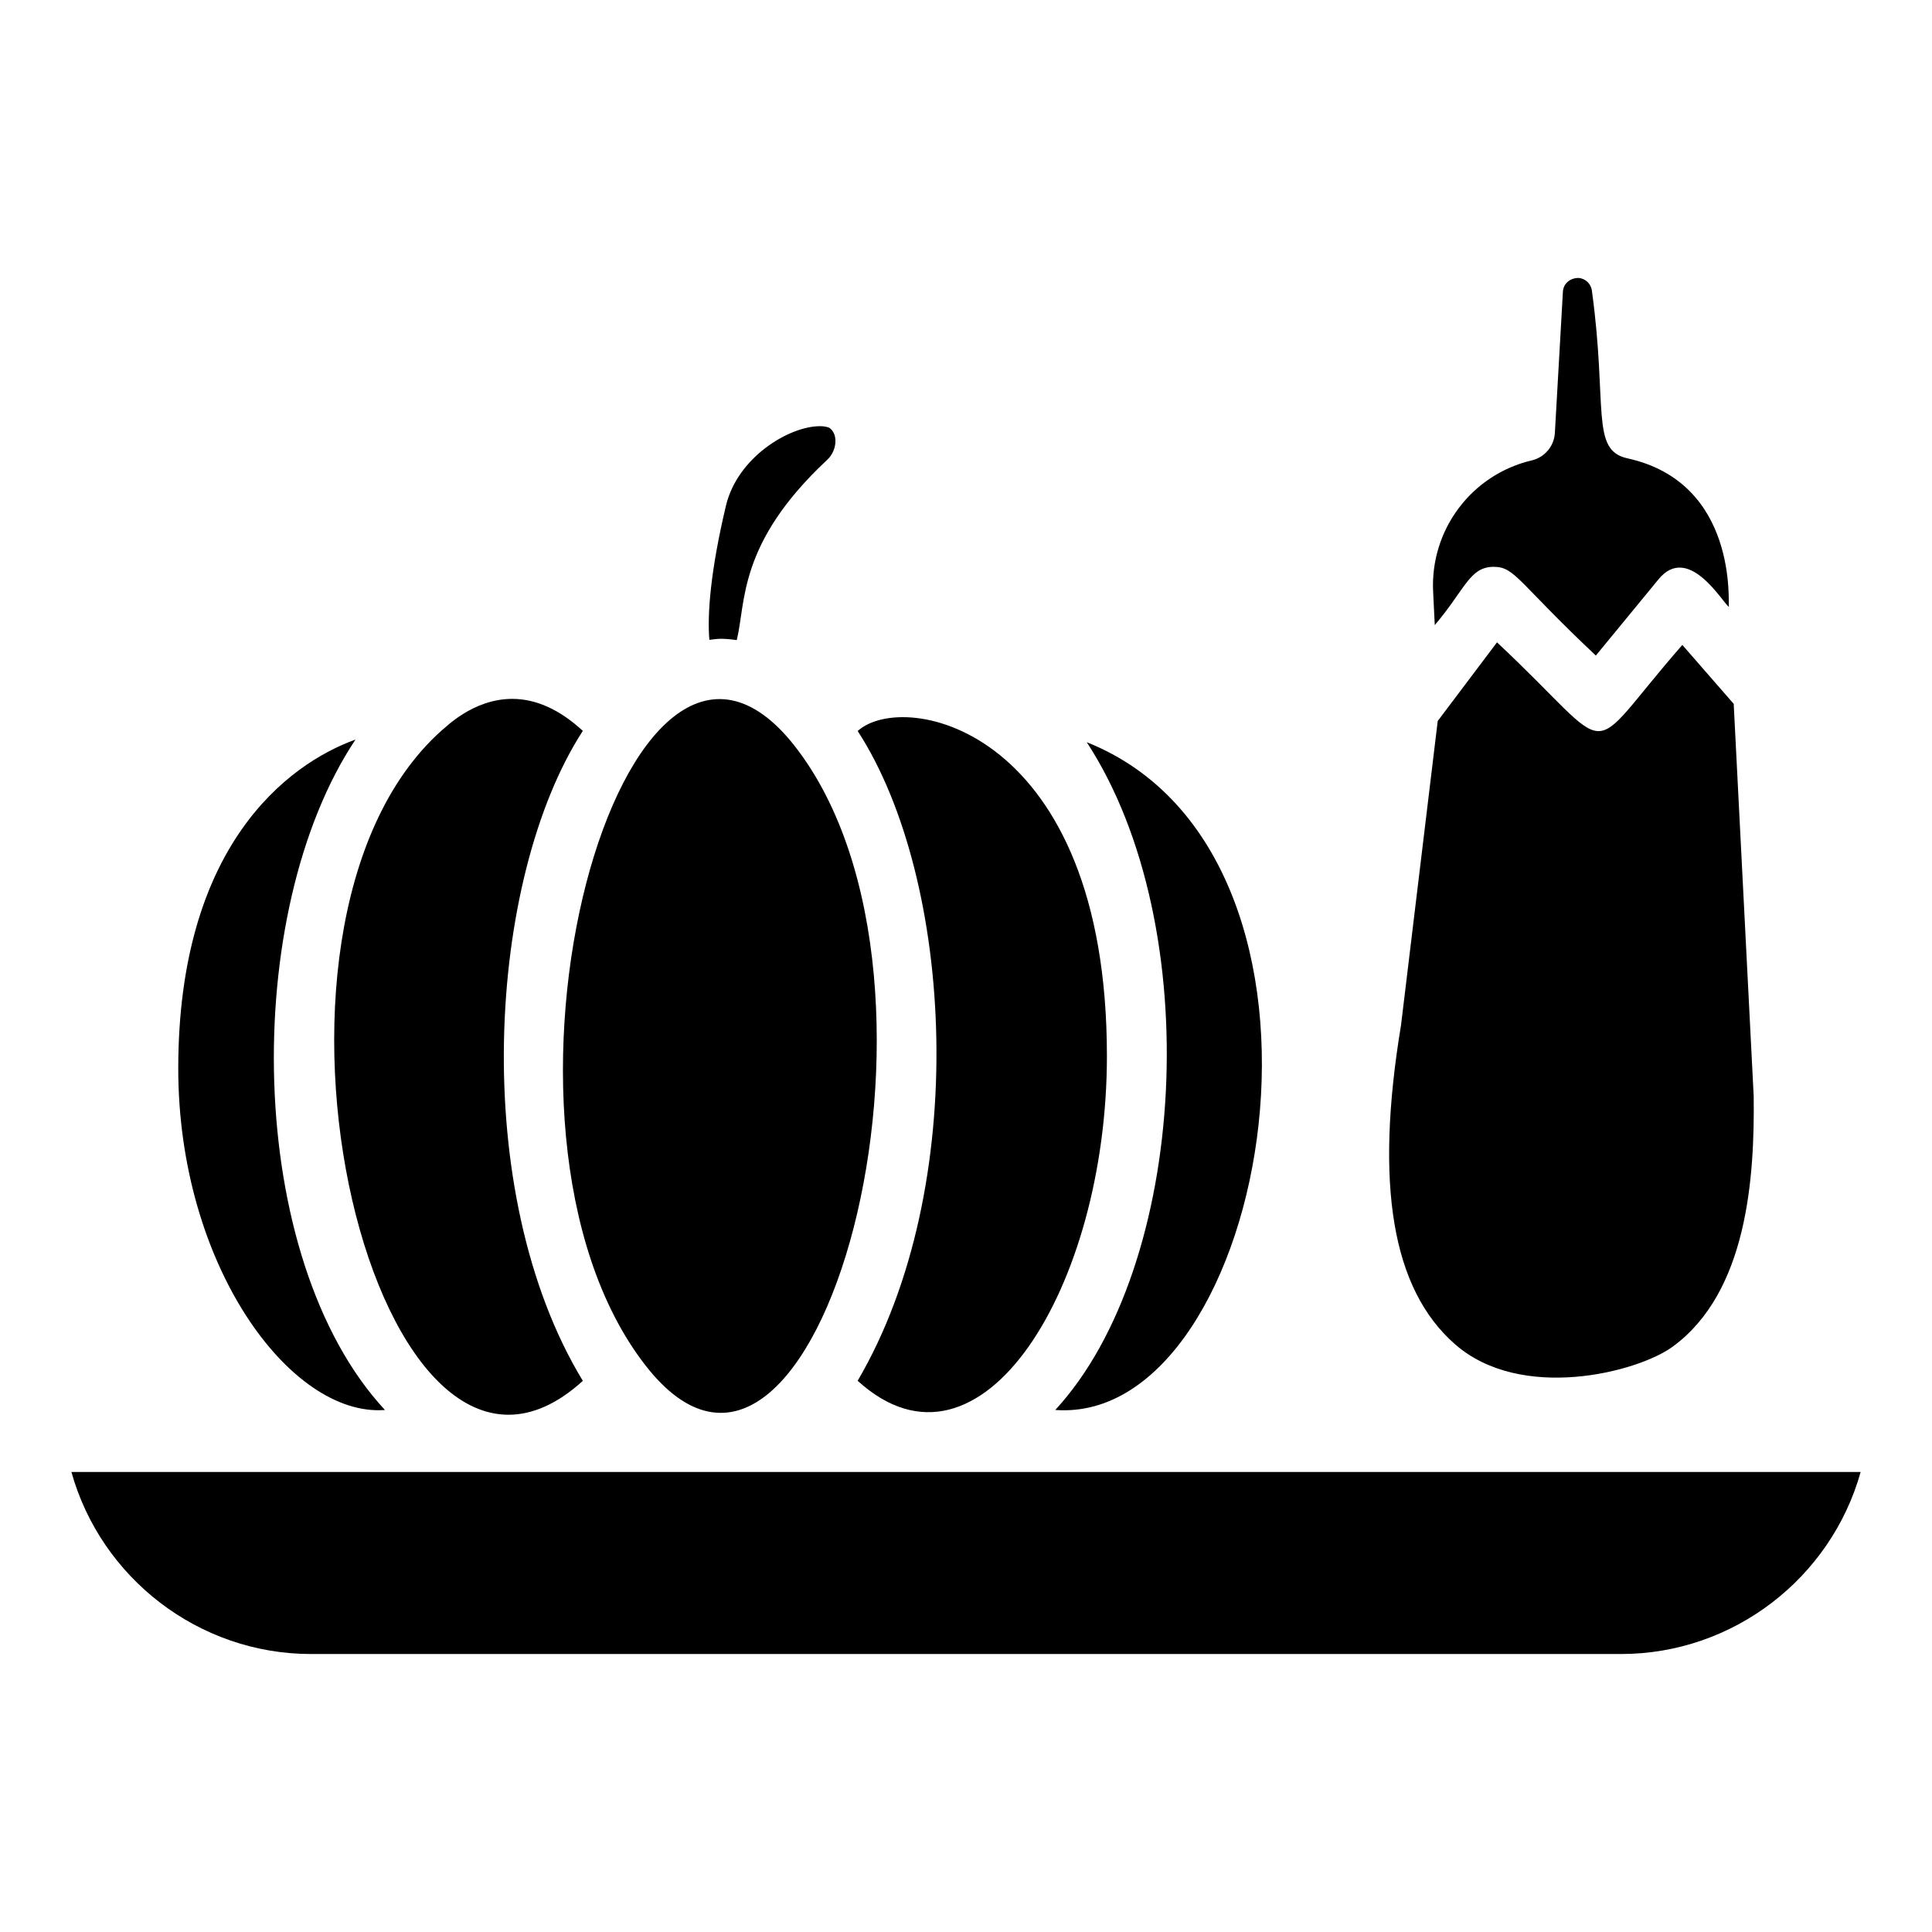 <?xml version="1.0" encoding="UTF-8"?>
<!-- Uploaded to: ICON Repo, www.iconrepo.com, Generator: ICON Repo Mixer Tools -->
<svg fill="#000000" width="800px" height="800px" version="1.1" viewBox="144 144 512 512" xmlns="http://www.w3.org/2000/svg">
 <path d="m549.93 266.01c3.438-0.809 5.934-3.777 6.129-7.301l2.129-37.422c0.117-2.039 1.789-3.625 4.137-3.625h0.031c1.883 0.156 3.367 1.633 3.531 3.516 4.184 30.582-0.453 42.121 9.363 44.273 29.469 6.469 26.66 38.594 26.926 39.391-1.727-1.227-10.746-16.969-18.668-7.301l-16.594 20.191c-20.691-19.473-21.398-23.52-27.074-23.52-6.402 0-7.574 6.004-15.613 15.449l-0.434-8.84c-0.812-16.422 10.184-31.062 26.137-34.812zm-34.645 149.68 9.727-80.617 15.707-20.844c32.934 30.805 21.965 31.691 49.117 0.684l13.613 15.613 5.297 103.93c0.266 21.609-1.672 52-21.508 66.457-9.309 6.773-40.168 14.711-57.699-0.723-16.594-14.578-21.27-42.109-14.254-84.504zm-200.24 90.141c-49.508-63.707-5.625-222.01 39.648-164.02 49.047 63.031 5.637 222.28-39.648 164.02zm108.83 11.836c-0.078 0-0.148-0.008-0.219-0.016 35.105-38 40.254-128.02 8.344-176.96 75.793 30.254 48.363 180.74-8.125 176.98zm13.469-93.812c0 61.039-33.406 115.76-66.059 86.066 30.133-51.359 25.469-132.96 0.008-172.2 12.434-11.211 66.051-0.484 66.051 86.137zm-100.96-145.84c3.055-12.859 16.777-21.07 24.883-21.07 1.57 0 2.418 0.344 2.629 0.504 0.949 0.754 1.445 1.836 1.5 3.219 0.07 1.891-0.762 3.871-2.191 5.203-23.688 22.125-21.48 37.617-23.953 47.766-4.562-0.641-5.453-0.242-7.262-0.074-0.59-6.789 0.328-18.457 4.394-35.547zm-37.934 59.676c-25.332 39.117-30.371 122.26 0.008 172.25-54.555 49.605-95.984-120.04-37.414-172.36 0.797-0.512 8.137-8.371 18.715-8.371 6.328 0.004 12.594 2.852 18.691 8.473zm-107.21 89.492c0-58.789 28.793-80.621 46.973-87.191-30.547 45.82-29.477 137.5 7.805 177.67-0.055 0-0.102 0.008-0.156 0.008-25.02 1.766-54.621-38.496-54.621-90.484zm382.34 155.15h-347.15c-29.82 0-55.672-20.191-63.508-48.246h474.17c-7.84 28.051-33.691 48.246-63.512 48.246z"/>
</svg>